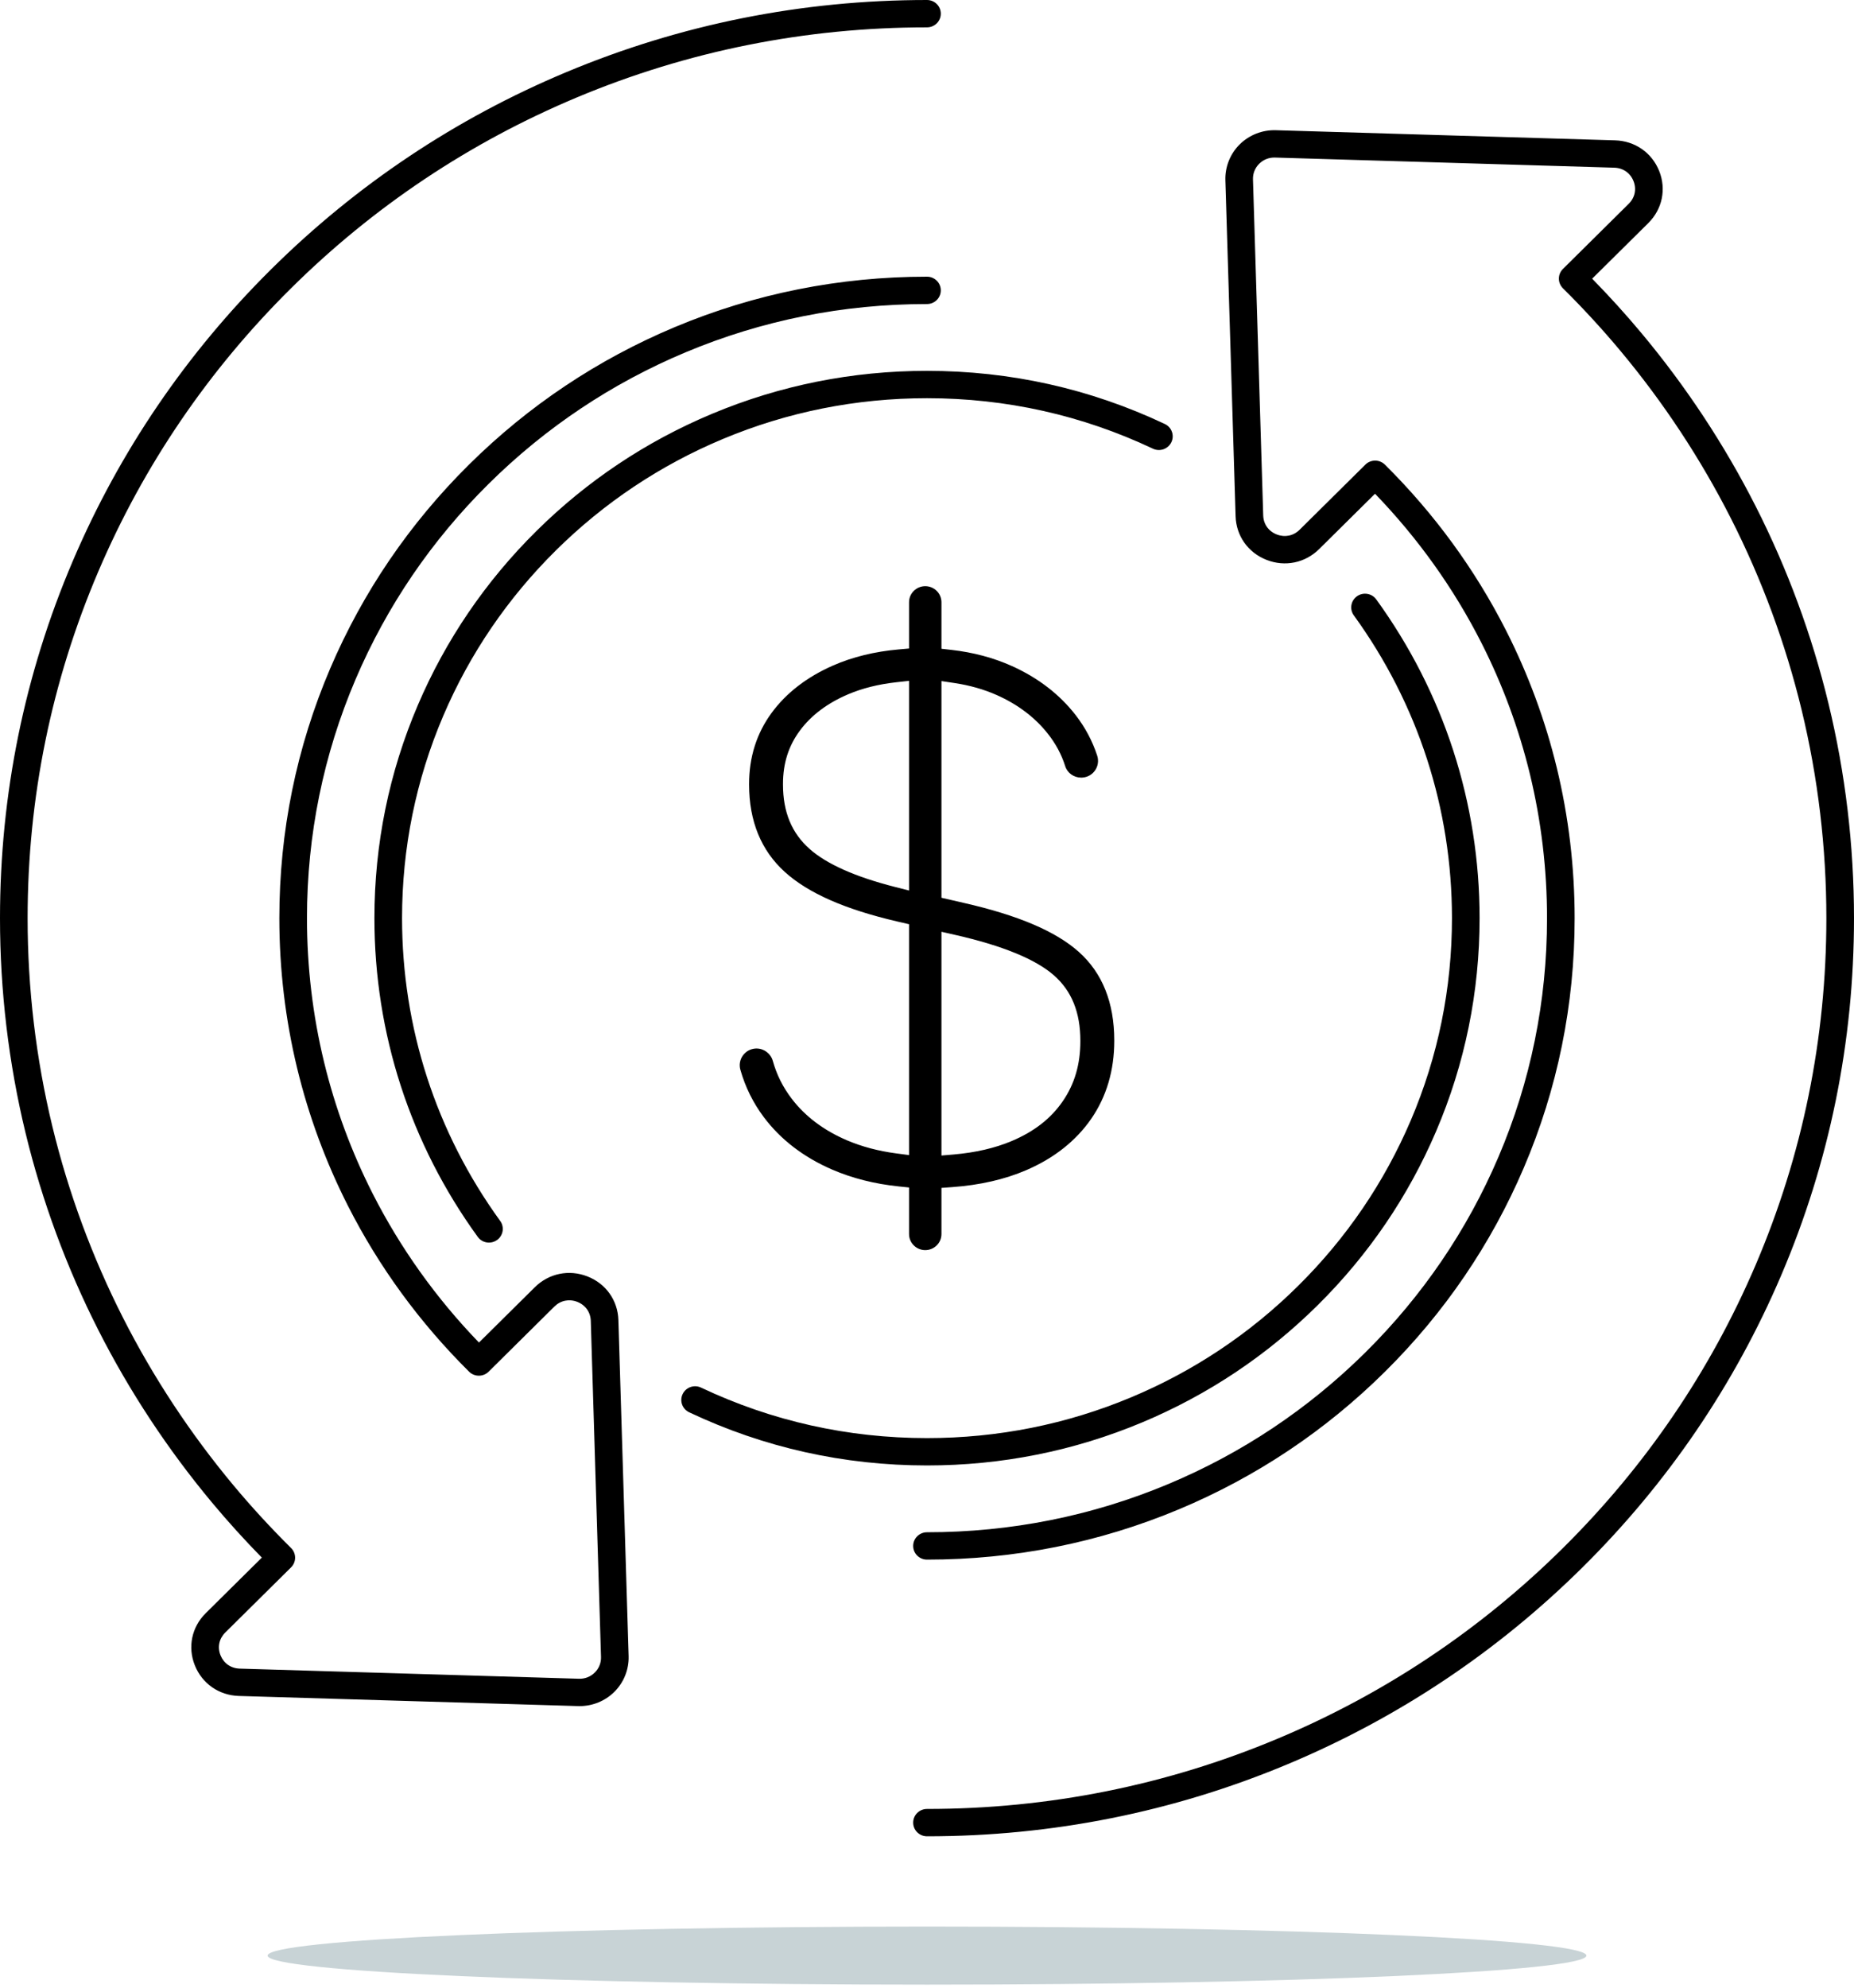 <svg width="125" height="134" viewBox="0 0 125 134" fill="none" xmlns="http://www.w3.org/2000/svg">
<path d="M123.276 47.405C122.164 42.815 120.513 38.346 118.37 34.123C116.266 29.98 113.683 26.063 110.692 22.48C109.636 21.215 108.513 19.975 107.346 18.785L111.129 15.039C112.076 14.101 112.357 12.754 111.864 11.522C111.37 10.29 110.232 9.5 108.894 9.46L86.016 8.777C85.111 8.749 84.223 9.098 83.582 9.733C82.941 10.367 82.59 11.246 82.617 12.143L83.306 34.797C83.347 36.122 84.145 37.248 85.389 37.737C86.633 38.226 87.994 37.947 88.94 37.01L92.707 33.281C95.605 36.282 98.015 39.658 99.878 43.328C101.308 46.145 102.409 49.125 103.151 52.187C103.915 55.341 104.303 58.605 104.303 61.888C104.303 67.48 103.199 72.9 101.022 77.997C98.917 82.924 95.901 87.352 92.059 91.157C88.216 94.962 83.745 97.948 78.768 100.032C73.621 102.188 68.147 103.281 62.5 103.281C61.985 103.281 61.568 103.694 61.568 104.203C61.568 104.713 61.985 105.125 62.5 105.125C68.398 105.125 74.115 103.983 79.493 101.731C84.692 99.554 89.363 96.435 93.376 92.461C97.389 88.487 100.538 83.863 102.737 78.715C105.012 73.39 106.165 67.728 106.165 61.888C106.165 58.461 105.76 55.052 104.962 51.756C104.187 48.557 103.036 45.443 101.542 42.5C99.451 38.383 96.703 34.62 93.373 31.318C93.198 31.145 92.962 31.047 92.715 31.047C92.714 31.047 92.714 31.047 92.714 31.047C92.467 31.047 92.23 31.144 92.056 31.317L87.624 35.706C87.205 36.121 86.626 36.239 86.076 36.023C85.525 35.807 85.186 35.328 85.168 34.742L84.478 12.087C84.466 11.691 84.616 11.318 84.899 11.037C85.183 10.756 85.56 10.608 85.96 10.62L108.838 11.303C109.43 11.321 109.914 11.657 110.132 12.202C110.351 12.747 110.231 13.32 109.812 13.735L105.375 18.128C105.201 18.301 105.103 18.535 105.103 18.78C105.103 19.024 105.201 19.259 105.375 19.432C106.737 20.78 108.042 22.2 109.256 23.654C112.159 27.131 114.665 30.932 116.706 34.952C118.785 39.048 120.386 43.382 121.465 47.836C122.575 52.414 123.137 57.142 123.137 61.888C123.137 69.99 121.533 77.854 118.369 85.262C115.314 92.413 110.943 98.833 105.377 104.345C99.811 109.856 93.327 114.184 86.105 117.209C78.624 120.342 70.682 121.931 62.5 121.931C61.985 121.931 61.568 122.344 61.568 122.853C61.568 123.362 61.985 123.775 62.5 123.775C70.933 123.775 79.119 122.138 86.831 118.908C94.274 115.79 100.957 111.329 106.694 105.649C112.43 99.969 116.935 93.351 120.084 85.98C123.346 78.344 125 70.238 125 61.888C125 56.997 124.42 52.124 123.276 47.405Z" fill="black"/>
<path d="M41.693 88.978C41.653 87.653 40.855 86.527 39.611 86.038C38.366 85.549 37.006 85.828 36.059 86.765L32.293 90.494C29.395 87.493 26.985 84.117 25.122 80.447C23.692 77.63 22.591 74.65 21.849 71.589C21.084 68.434 20.697 65.17 20.697 61.888C20.697 56.295 21.801 50.875 23.978 45.779C26.082 40.851 29.098 36.423 32.941 32.618C36.783 28.813 41.255 25.827 46.232 23.743C51.379 21.587 56.852 20.494 62.5 20.494C63.014 20.494 63.431 20.081 63.431 19.572C63.431 19.063 63.014 18.65 62.5 18.65C56.602 18.65 50.884 19.792 45.506 22.044C40.307 24.221 35.637 27.34 31.624 31.314C27.611 35.288 24.461 39.913 22.262 45.06C19.988 50.385 18.834 56.047 18.834 61.888C18.834 65.314 19.239 68.723 20.038 72.019C20.813 75.218 21.964 78.332 23.458 81.275C25.548 85.393 28.296 89.155 31.627 92.458C31.801 92.631 32.038 92.728 32.285 92.728H32.285C32.532 92.728 32.769 92.631 32.944 92.458L37.376 88.069C37.795 87.655 38.373 87.536 38.924 87.752C39.474 87.969 39.814 88.448 39.832 89.034L40.521 111.688C40.533 112.085 40.384 112.458 40.1 112.738C39.817 113.019 39.441 113.166 39.04 113.155L16.161 112.472C15.569 112.454 15.086 112.118 14.867 111.573C14.649 111.028 14.769 110.455 15.187 110.041L19.624 105.647C19.799 105.474 19.897 105.24 19.897 104.995C19.897 104.751 19.799 104.516 19.624 104.343C18.263 102.995 16.957 101.575 15.743 100.121C12.841 96.644 10.335 92.843 8.294 88.824C6.215 84.728 4.613 80.393 3.534 75.94C2.425 71.362 1.862 66.634 1.862 61.888C1.862 53.786 3.467 45.922 6.631 38.514C9.686 31.363 14.057 24.942 19.623 19.431C25.189 13.919 31.673 9.591 38.895 6.566C46.376 3.433 54.318 1.844 62.5 1.844C63.014 1.844 63.431 1.431 63.431 0.922C63.431 0.413 63.014 0 62.5 0C54.067 0 45.881 1.638 38.169 4.868C30.725 7.985 24.042 12.446 18.306 18.127C12.569 23.807 8.064 30.424 4.916 37.795C1.654 45.431 0 53.537 0 61.887C0 66.778 0.58 71.651 1.723 76.37C2.836 80.96 4.486 85.429 6.63 89.652C8.733 93.795 11.317 97.712 14.308 101.296C15.363 102.56 16.486 103.8 17.654 104.99L13.87 108.736C12.924 109.674 12.643 111.021 13.136 112.253C13.63 113.485 14.767 114.275 16.105 114.315L38.984 114.998C39.017 114.999 39.049 114.999 39.082 114.999C39.953 114.999 40.8 114.654 41.417 114.042C42.058 113.408 42.41 112.529 42.383 111.632L41.693 88.978Z" fill="black"/>
<path d="M77.002 95.878C81.439 94.02 85.423 91.361 88.844 87.973C92.266 84.585 94.952 80.64 96.828 76.247C98.771 71.698 99.756 66.867 99.756 61.887C99.756 54.121 97.347 46.692 92.79 40.403C92.49 39.989 91.908 39.894 91.49 40.191C91.072 40.488 90.977 41.064 91.276 41.478C95.606 47.452 97.894 54.509 97.894 61.887C97.894 66.619 96.958 71.209 95.113 75.529C93.33 79.702 90.778 83.45 87.527 86.669C84.277 89.888 80.491 92.415 76.277 94.18C71.914 96.007 67.279 96.934 62.501 96.934C57.167 96.934 52.042 95.789 47.267 93.531C46.803 93.311 46.247 93.506 46.026 93.965C45.804 94.425 46.001 94.975 46.465 95.195C51.492 97.572 56.888 98.778 62.501 98.778C67.53 98.778 72.409 97.802 77.002 95.878Z" fill="black"/>
<path d="M47.998 27.896C43.562 29.754 39.577 32.414 36.156 35.802C32.735 39.189 30.049 43.135 28.172 47.528C26.229 52.076 25.244 56.908 25.244 61.887C25.244 69.654 27.653 77.083 32.211 83.372C32.393 83.623 32.678 83.757 32.968 83.757C33.156 83.757 33.346 83.7 33.51 83.584C33.928 83.287 34.024 82.71 33.724 82.297C29.395 76.323 27.107 69.266 27.107 61.887C27.107 57.156 28.042 52.566 29.887 48.246C31.67 44.073 34.222 40.325 37.473 37.106C40.724 33.887 44.509 31.36 48.724 29.595C53.086 27.767 57.721 26.841 62.5 26.841C67.833 26.841 72.958 27.986 77.733 30.244C78.197 30.463 78.753 30.269 78.975 29.809C79.196 29.35 79 28.799 78.536 28.58C73.508 26.202 68.113 24.997 62.5 24.997C57.471 24.997 52.592 25.972 47.998 27.896Z" fill="black"/>
<path d="M62.382 84.264C62.984 84.264 63.474 83.779 63.474 83.183V80.069L64.186 80.018C66.059 79.884 67.746 79.498 69.201 78.87C71.073 78.062 72.544 76.898 73.572 75.412C74.603 73.92 75.126 72.151 75.126 70.156V70.13C75.126 67.588 74.324 65.581 72.741 64.167C71.183 62.774 68.641 61.692 64.97 60.857L63.474 60.513V45.908L64.355 46.04C65.372 46.192 66.325 46.462 67.186 46.843C68.607 47.471 69.769 48.347 70.64 49.447C71.182 50.13 71.568 50.852 71.821 51.651C71.963 52.102 72.404 52.416 72.894 52.416C72.919 52.416 72.945 52.415 72.963 52.414L72.973 52.413C73.323 52.391 73.636 52.213 73.833 51.926C74.034 51.633 74.085 51.27 73.974 50.93C73.652 49.947 73.164 49.029 72.523 48.202C71.44 46.805 69.995 45.692 68.226 44.895C66.991 44.339 65.62 43.972 64.154 43.806L63.474 43.729V40.592C63.474 39.996 62.984 39.511 62.382 39.511C61.78 39.511 61.29 39.996 61.29 40.592V43.712L60.593 43.774C58.97 43.918 57.483 44.282 56.173 44.855C54.407 45.629 53.009 46.707 52.017 48.061C51.014 49.43 50.505 51.037 50.505 52.837V52.887C50.505 55.346 51.315 57.326 52.913 58.773C54.488 60.2 56.965 61.291 60.483 62.11L61.29 62.297V77.858L60.423 77.744C59.22 77.585 58.107 77.289 57.113 76.866C55.545 76.197 54.288 75.252 53.378 74.058C52.783 73.278 52.367 72.446 52.105 71.512C51.967 71.019 51.516 70.674 51.009 70.674C50.99 70.674 50.97 70.674 50.95 70.675C50.604 70.693 50.29 70.863 50.089 71.141C49.885 71.423 49.822 71.776 49.918 72.11C50.248 73.273 50.78 74.347 51.498 75.302C52.633 76.814 54.181 78.001 56.099 78.832C57.451 79.418 58.967 79.802 60.604 79.971L61.29 80.042V83.183C61.29 83.779 61.78 84.264 62.382 84.264ZM63.474 62.806L64.412 63.019C67.576 63.738 69.809 64.651 71.048 65.734C72.254 66.789 72.84 68.235 72.84 70.156V70.181C72.84 71.742 72.452 73.066 71.653 74.229C70.851 75.396 69.722 76.275 68.201 76.915C67.082 77.387 65.771 77.69 64.307 77.817L63.474 77.888V62.806ZM60.333 59.782C57.679 59.106 55.749 58.249 54.598 57.234C53.382 56.163 52.791 54.741 52.791 52.887V52.837C52.791 51.452 53.164 50.277 53.93 49.245C54.696 48.212 55.793 47.388 57.189 46.796C58.143 46.391 59.236 46.118 60.439 45.986L61.29 45.892V60.025L60.333 59.782Z" fill="black"/>
<path d="M62.5 133.772C87.053 133.772 106.958 132.896 106.958 131.816C106.958 130.735 87.053 129.859 62.5 129.859C37.947 129.859 18.043 130.735 18.043 131.816C18.043 132.896 37.947 133.772 62.5 133.772Z" fill="#C8D3D6"/>
</svg>
